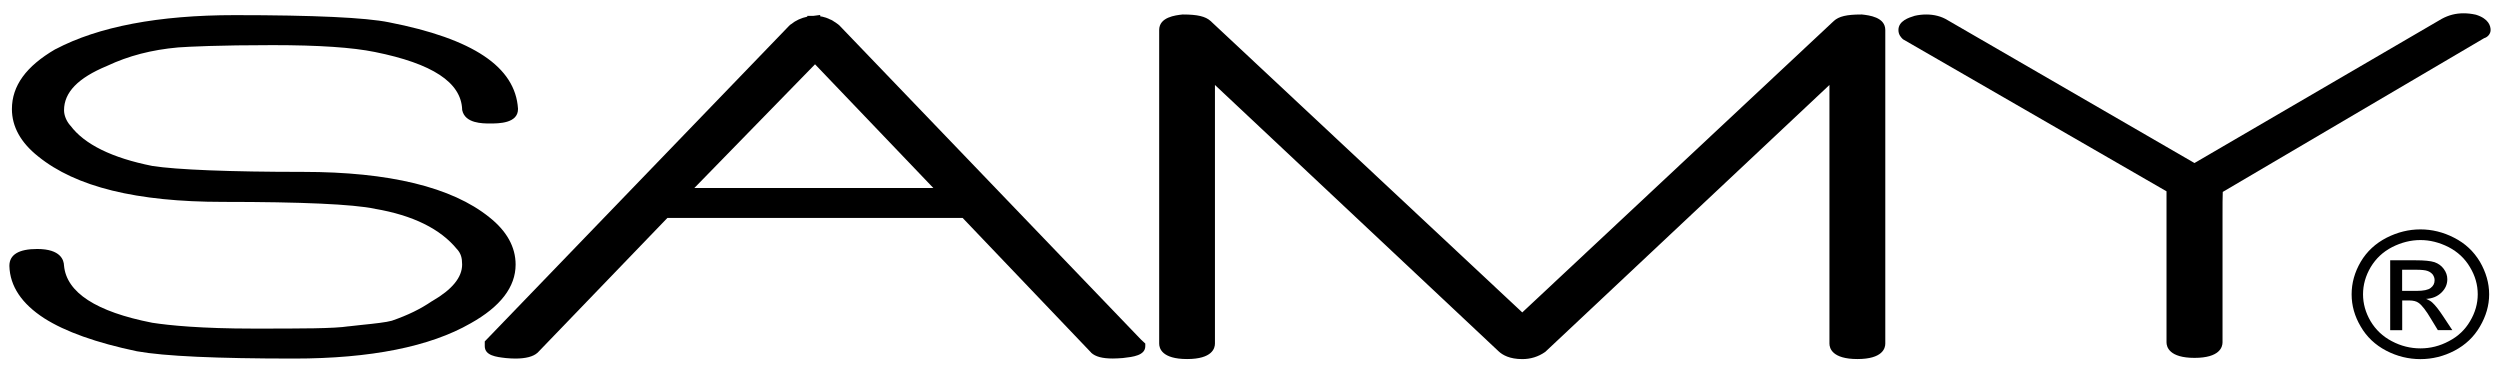 <svg width="94" height="14" viewBox="0 0 94 14" fill="none" xmlns="http://www.w3.org/2000/svg">
<path d="M4.021 2.48L4.032 2.475C4.831 2.099 5.701 1.872 6.699 1.783C7.095 1.755 8.228 1.697 10.248 1.697C11.993 1.697 13.25 1.783 14.096 1.955C16.261 2.391 17.334 3.095 17.377 4.111V4.13L17.38 4.145C17.488 4.643 18.144 4.643 18.427 4.643C18.743 4.643 19.477 4.643 19.477 4.101V4.087C19.376 2.515 17.787 1.455 14.627 0.839C13.758 0.661 11.812 0.569 8.824 0.569C5.968 0.569 3.699 1 2.091 1.848L2.08 1.851C0.981 2.492 0.448 3.226 0.448 4.101C0.448 4.761 0.779 5.361 1.435 5.881C2.853 7.028 5.128 7.591 8.393 7.591C11.343 7.591 13.261 7.678 14.095 7.849L14.101 7.852C15.528 8.096 16.563 8.607 17.186 9.373L17.192 9.377C17.328 9.534 17.376 9.689 17.376 9.948C17.376 10.429 16.998 10.889 16.255 11.318L16.241 11.325C15.806 11.62 15.346 11.847 14.733 12.059C14.53 12.117 14.11 12.165 13.584 12.218C13.439 12.234 13.289 12.249 13.123 12.269H13.108C12.562 12.355 11.358 12.355 9.536 12.355C7.556 12.355 6.37 12.235 5.726 12.136C3.613 11.723 2.499 10.998 2.407 9.985C2.401 9.787 2.289 9.362 1.401 9.362C0.707 9.361 0.353 9.575 0.353 9.994V10.002C0.374 10.763 0.82 11.422 1.66 11.965C2.45 12.47 3.624 12.889 5.157 13.21H5.162C6.177 13.393 8.16 13.482 11.056 13.482C13.932 13.482 16.168 13.035 17.695 12.157C18.815 11.532 19.387 10.791 19.387 9.948C19.387 9.287 19.054 8.685 18.395 8.166C16.989 7.034 14.631 6.463 11.394 6.463C8.645 6.463 6.632 6.381 5.729 6.24C4.216 5.939 3.178 5.43 2.651 4.727L2.641 4.718C2.491 4.546 2.408 4.331 2.408 4.145C2.407 3.474 2.933 2.93 4.021 2.48Z" fill="black"/>
<path d="M93.1 0.555L93.075 0.549C92.919 0.515 92.77 0.5 92.626 0.5C92.338 0.5 92.076 0.566 91.813 0.707L82.512 6.13L73.227 0.756C73.003 0.617 72.727 0.545 72.431 0.545C72.281 0.545 72.135 0.561 71.994 0.594L71.976 0.6C71.782 0.66 71.381 0.782 71.381 1.129C71.381 1.312 71.487 1.412 71.543 1.468L71.566 1.485L81.461 7.193V12.872C81.461 13.047 81.568 13.456 82.514 13.456C83.463 13.456 83.567 13.046 83.567 12.872V8.137C83.567 7.723 83.567 7.379 83.576 7.216L93.402 1.436C93.538 1.398 93.647 1.272 93.647 1.129C93.647 0.979 93.576 0.704 93.1 0.555Z" fill="black"/>
<path d="M31.587 0.983L31.581 0.973C31.558 0.953 31.531 0.936 31.51 0.911C31.502 0.91 31.498 0.907 31.496 0.904C31.468 0.881 31.444 0.864 31.418 0.847C31.41 0.844 31.41 0.842 31.404 0.838C31.384 0.822 31.36 0.807 31.335 0.796C31.335 0.792 31.331 0.785 31.324 0.785C31.297 0.77 31.271 0.756 31.243 0.741C31.234 0.739 31.231 0.738 31.22 0.735C31.193 0.719 31.166 0.706 31.137 0.695C31.137 0.695 31.137 0.695 31.13 0.693C31.107 0.683 31.079 0.672 31.053 0.663C31.045 0.661 31.042 0.66 31.033 0.658C31.003 0.649 30.978 0.641 30.947 0.634C30.94 0.634 30.937 0.634 30.933 0.629C30.904 0.626 30.875 0.623 30.846 0.615H30.84V0.563L30.579 0.597H30.354V0.627C30.13 0.673 29.917 0.769 29.744 0.91C29.736 0.911 29.735 0.916 29.727 0.919C29.707 0.936 29.684 0.954 29.667 0.973L29.661 0.98L18.227 12.837V13.015C18.227 13.37 18.658 13.422 19.011 13.462L19.017 13.463C19.147 13.474 19.262 13.482 19.377 13.482C19.773 13.482 20.053 13.406 20.208 13.265L20.213 13.262L25.094 8.194H36.195L41.024 13.254L41.03 13.264C41.19 13.411 41.446 13.48 41.843 13.48C41.955 13.48 42.088 13.472 42.223 13.462L42.234 13.46C42.603 13.419 43.063 13.365 43.063 13.014V12.918L42.896 12.762L31.587 0.983ZM30.645 2.417L35.094 7.069H30.355H26.107L30.645 2.417Z" fill="black"/>
<path d="M91.009 8.625C91.439 8.625 91.867 8.728 92.273 8.938C92.691 9.15 93.008 9.448 93.245 9.842C93.472 10.234 93.592 10.641 93.592 11.067C93.592 11.489 93.472 11.892 93.245 12.278C93.019 12.667 92.704 12.967 92.292 13.184C91.887 13.397 91.452 13.503 91.009 13.503C90.559 13.503 90.126 13.397 89.719 13.184C89.308 12.969 88.988 12.667 88.763 12.278C88.534 11.892 88.421 11.489 88.421 11.067C88.421 10.642 88.534 10.235 88.764 9.842C88.996 9.45 89.322 9.152 89.736 8.938C90.152 8.728 90.572 8.625 91.009 8.625ZM91.009 9.026C90.644 9.026 90.288 9.117 89.945 9.291C89.603 9.466 89.335 9.718 89.138 10.044C88.945 10.372 88.85 10.711 88.85 11.066C88.85 11.416 88.944 11.752 89.132 12.074C89.324 12.396 89.591 12.651 89.931 12.828C90.273 13.01 90.635 13.099 91.009 13.099C91.381 13.099 91.737 13.01 92.077 12.828C92.421 12.651 92.689 12.396 92.876 12.074C93.068 11.752 93.163 11.414 93.163 11.066C93.163 10.71 93.068 10.372 92.87 10.044C92.678 9.718 92.408 9.468 92.067 9.291C91.72 9.115 91.366 9.026 91.009 9.026ZM89.871 12.413V9.787H90.829C91.156 9.787 91.386 9.81 91.538 9.858C91.682 9.91 91.8 9.991 91.887 10.114C91.975 10.234 92.019 10.361 92.019 10.499C92.019 10.69 91.947 10.855 91.801 10.998C91.653 11.143 91.466 11.224 91.223 11.238C91.32 11.278 91.401 11.324 91.456 11.377C91.573 11.483 91.706 11.655 91.867 11.899L92.207 12.413H91.663L91.412 12.001C91.222 11.677 91.061 11.473 90.943 11.39C90.86 11.328 90.742 11.297 90.581 11.297H90.323V12.415H89.871V12.413ZM90.322 10.937H90.868C91.122 10.937 91.302 10.9 91.394 10.826C91.493 10.751 91.541 10.658 91.541 10.535C91.541 10.458 91.516 10.389 91.47 10.321C91.42 10.263 91.358 10.216 91.278 10.189C91.197 10.157 91.05 10.142 90.826 10.142H90.32V10.937H90.322Z" fill="black"/>
<path d="M70.01 0.545H69.978C69.44 0.545 69.142 0.614 68.951 0.789L57.237 11.747L45.517 0.789C45.328 0.617 45.023 0.545 44.489 0.545H44.463C44.198 0.574 43.585 0.641 43.585 1.129V12.918C43.585 13.092 43.683 13.5 44.635 13.5C45.583 13.5 45.682 13.092 45.682 12.918V3.195L56.352 13.213C56.496 13.347 56.762 13.502 57.238 13.502C57.55 13.502 57.839 13.414 58.094 13.236L58.108 13.225L68.787 3.195V12.918C68.787 13.092 68.89 13.5 69.839 13.5C70.789 13.5 70.887 13.092 70.887 12.918V1.129C70.887 0.641 70.269 0.574 70.01 0.545Z" fill="black"/>
</svg>
